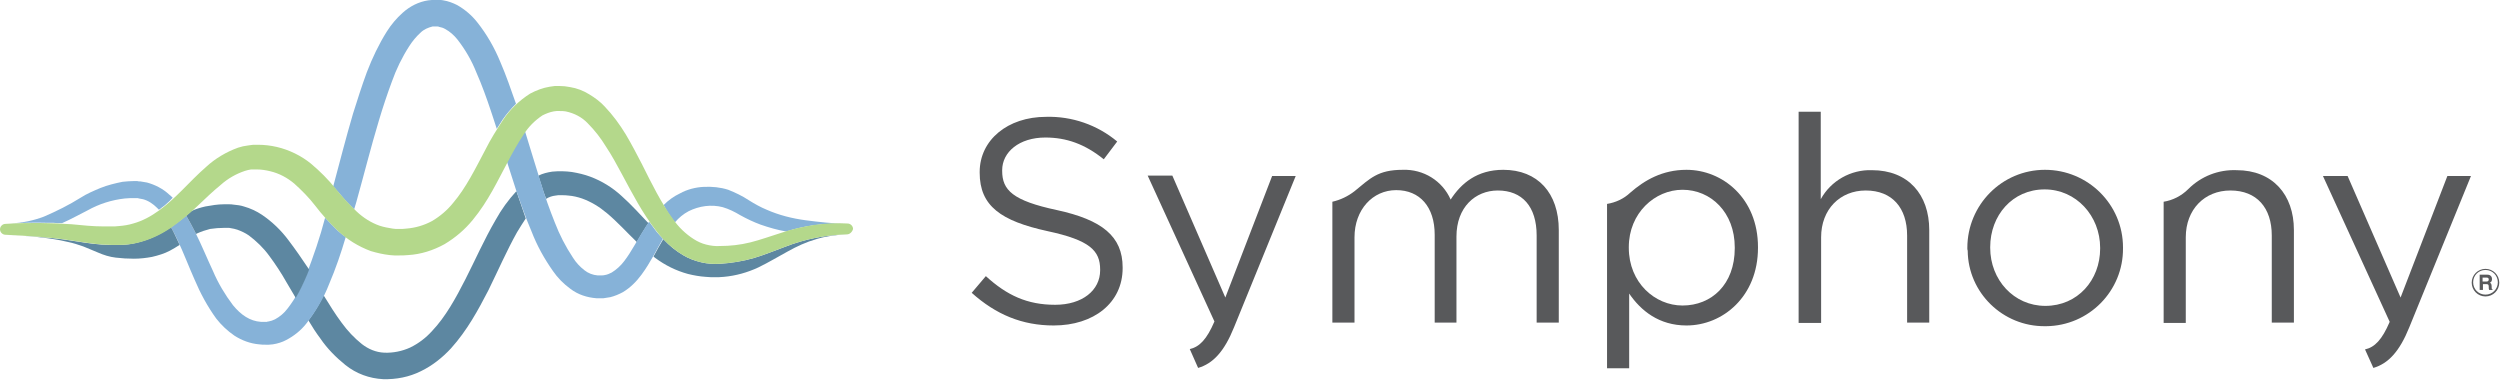<?xml version="1.0" encoding="UTF-8"?>
<svg width="689px" height="105px" viewBox="0 0 689 105" version="1.1" xmlns="http://www.w3.org/2000/svg" xmlns:xlink="http://www.w3.org/1999/xlink">
    <title>Symphony-Horz</title>
    <g id="Page-1" stroke="none" stroke-width="1" fill="none" fill-rule="evenodd">
        <g id="Symphony-Horz" transform="translate(0, 0)" fill-rule="nonzero">
            <path d="M267.8,80.7 L271.7,76.1 C277.5,81.4 283.1,84 290.8,84 C298.3,84 303.2,80 303.2,74.5 L303.2,74.3 C303.2,69.1 300.4,66.2 288.7,63.7 C275.9,60.9 270,56.8 270,47.6 L270,47.4 C270,38.6 277.7,32.2 288.3,32.2 C295.4,32 302.4,34.4 307.9,39 L304.2,43.9 C299,39.7 293.9,37.9 288.1,37.9 C280.9,37.9 276.2,41.9 276.2,46.9 L276.2,47.1 C276.2,52.4 279.1,55.3 291.3,57.9 C303.7,60.6 309.4,65.1 309.4,73.7 L309.4,73.9 C309.4,83.5 301.4,89.7 290.4,89.7 C281.7,89.7 274.5,86.7 267.8,80.7 Z" id="Path" fill="#58595B"></path>
            <path d="M373.3,52.7 C377.6,49.2 379.7,46.8 386.6,46.8 C392.3,46.6 397.5,49.8 399.8,55 C402.7,50.5 407.1,46.8 414.3,46.8 C423.8,46.8 429.6,53.2 429.6,63.4 L429.6,88.9 L423.5,88.9 L423.5,64.9 C423.5,56.9 419.5,52.5 412.8,52.5 C406.6,52.5 401.4,57.1 401.4,65.2 L401.4,88.9 L395.4,88.9 L395.4,64.7 C395.4,57 391.3,52.4 384.8,52.4 C378.3,52.4 373.3,57.8 373.3,65.4 L373.3,88.9 L367.2,88.9 L367.2,55.6 C369.4,55.1 371.5,54.1 373.3,52.7 Z" id="Path" fill="#58595B"></path>
            <path d="M449.3,53.1 C453.2,49.7 458.1,46.8 464.8,46.8 C474.7,46.8 484.5,54.6 484.5,68.1 L484.5,68.3 C484.5,81.7 474.8,89.7 464.8,89.7 C457.2,89.7 452.2,85.6 449,80.9 L449,101.5 L442.9,101.5 L442.9,56.2 C445.3,55.8 447.5,54.8 449.3,53.1 Z M478.1,68.4 L478.1,68.2 C478.1,58.5 471.5,52.3 463.7,52.3 C456.1,52.3 448.9,58.7 448.9,68.1 L448.9,68.3 C448.9,77.9 456.1,84.2 463.7,84.2 C471.7,84.2 478.1,78.4 478.1,68.4 L478.1,68.4 Z" id="Shape" fill="#58595B"></path>
            <path d="M495.7,30.8 L501.8,30.8 L501.8,54.9 C504.6,49.8 510.1,46.7 515.9,46.9 C525.9,46.9 531.7,53.6 531.7,63.4 L531.7,88.9 L525.6,88.9 L525.6,64.9 C525.6,57.3 521.5,52.5 514.2,52.5 C507.1,52.5 501.9,57.7 501.9,65.4 L501.9,89 L495.7,89 L495.7,30.8 Z" id="Path" fill="#58595B"></path>
            <path d="M542.2,68.5 L542.2,68.3 C542.2,56.5 551.7,46.8 563.6,46.8 C575.4,46.8 585.1,56.3 585.1,68.2 L585.1,68.4 C585.2,80.2 575.7,89.8 563.9,89.9 C563.8,89.9 563.7,89.9 563.6,89.9 C552,90 542.4,80.7 542.3,69.1 C542.2,68.8 542.2,68.6 542.2,68.5 Z M578.8,68.5 L578.8,68.3 C578.8,59.5 572.2,52.2 563.5,52.2 C554.6,52.2 548.5,59.4 548.5,68.1 L548.5,68.3 C548.5,77.1 555,84.3 563.7,84.3 C572.6,84.3 578.8,77.2 578.8,68.5 L578.8,68.5 Z" id="Shape" fill="#58595B"></path>
            <path d="M603.1,52.1 C606.6,48.6 611.4,46.7 616.4,46.9 C626.3,46.9 632.2,53.6 632.2,63.4 L632.2,88.9 L626.1,88.9 L626.1,64.9 C626.1,57.3 622,52.5 614.7,52.5 C607.6,52.5 602.4,57.7 602.4,65.4 L602.4,89 L596.3,89 C596.3,89 596.3,55.7 596.3,55.6 C598.8,55.2 601.2,54 603.1,52.1 Z" id="Path" fill="#58595B"></path>
            <path d="M651.8,96.3 C654.5,95.7 656.5,93.6 658.6,88.7 L640.2,48.5 L647,48.5 L661.6,82 L674.5,48.5 L681,48.5 L664,90.2 C661.3,96.9 658.2,100.2 654.1,101.4 L651.8,96.3 Z" id="Path" fill="#58595B"></path>
            <path d="M327.9,96.2 C330.6,95.6 332.6,93.5 334.7,88.6 L316.3,48.4 L323.1,48.4 L337.7,82 L350.6,48.5 L357.1,48.5 L340.1,90.2 C337.4,96.9 334.3,100.2 330.2,101.4 L327.9,96.2 Z" id="Path" fill="#58595B"></path>
            <path d="M149.1,50.7 C149.5,52.1 150,53.5 150.5,54.8 C151.3,54.3 152.2,54 153.1,53.9 C153.4,53.9 153.6,53.8 153.8,53.8 L154.3,53.8 L154.8,53.8 C155.4,53.8 156.1,53.8 156.7,53.9 C158,54 159.2,54.3 160.4,54.7 C162.9,55.6 165.2,57 167.2,58.7 C170,61 172.6,63.9 175.5,66.7 C176.3,65.3 177.2,63.8 178.1,62.4 C178.3,62.1 178.5,61.8 178.7,61.5 C176.4,59.1 174,56.4 171.3,54 C168.8,51.7 165.9,49.9 162.7,48.7 C161.1,48.1 159.4,47.7 157.6,47.4 C156.7,47.3 155.9,47.2 155,47.2 L154.4,47.2 L153.7,47.2 C153.2,47.2 152.7,47.3 152.2,47.3 C150.9,47.5 149.6,47.8 148.4,48.4 C148.6,49.2 148.8,49.9 149.1,50.7 Z" id="Path" fill="#5D87A1"></path>
            <path d="M142.4,52.9 L142.3,52.7 C140.1,55.1 138.2,57.7 136.6,60.6 C133.4,66.1 131,71.6 128.3,76.9 C125.6,82.2 122.8,87.3 119.1,91.2 C117.4,93.1 115.3,94.7 113,95.8 C110.8,96.8 108.3,97.3 105.9,97.2 C103.6,97.1 101.5,96.2 99.7,94.8 C97.6,93.1 95.8,91.2 94.2,89 C92.4,86.6 90.8,84 89.2,81.4 C88,83.8 86.6,86.2 85,88.3 C86,90 87.1,91.7 88.3,93.3 C90.2,96.1 92.6,98.5 95.2,100.6 C98.2,103 101.8,104.3 105.6,104.5 C109.2,104.6 112.8,103.9 116,102.3 C119.1,100.8 121.9,98.6 124.3,96 C128.8,91 131.8,85.4 134.6,80 C137.3,74.5 139.7,69 142.5,64 C143.3,62.7 144.1,61.4 144.9,60.2 C144.1,57.8 143.2,55.3 142.4,52.9 Z" id="Path" fill="#5D87A1"></path>
            <path d="M233.4,64.6 C227.6,64.7 221.8,65.9 216.4,68 C213.7,69 210.8,70.2 207.8,71.1 C204.7,72 201.6,72.5 198.4,72.7 C196.7,72.8 195,72.7 193.3,72.3 C191.6,71.9 189.9,71.3 188.4,70.4 C186.3,69.2 184.5,67.7 182.8,65.9 C181.9,67.4 181,69 180.1,70.7 C180.3,70.8 180.4,71 180.6,71.1 C183.3,73.1 186.3,74.6 189.6,75.5 C191.2,75.9 192.9,76.2 194.5,76.3 C195.3,76.4 196.3,76.4 197,76.4 C197.8,76.4 198.6,76.4 199.5,76.3 C202.8,76 206,75.1 209,73.7 C211.9,72.3 214.5,70.7 217.1,69.3 C219.6,67.9 222.2,66.7 225,65.9 C227.6,65.1 230.5,64.7 233.4,64.6 L233.4,64.6 L233.4,64.6 Z" id="Path" fill="#5D87A1"></path>
            <path d="M185.3,60.4 C185.5,60.7 185.8,61 186,61.3 C187.1,60 188.3,59 189.8,58.2 C191.2,57.5 192.8,57 194.4,56.8 C196,56.6 197.7,56.7 199.2,57.1 C200.9,57.6 202.5,58.4 204,59.3 C205.8,60.3 207.7,61.2 209.6,61.9 C211.9,62.7 214.3,63.4 216.7,63.8 C219.1,63 221.6,62.5 224.1,62.1 C227.2,61.7 230.3,61.5 233.4,61.7 L233.4,61.7 C229.6,61.6 225.8,61.2 222,60.7 C218.3,60.2 214.7,59.3 211.3,57.8 C209.6,57.1 208,56.2 206.4,55.2 C204.6,54 202.7,53.1 200.7,52.3 C198.5,51.6 196.3,51.4 194,51.5 C191.7,51.6 189.4,52.2 187.4,53.3 C185.7,54.1 184.2,55.2 182.9,56.5 C183.6,57.9 184.4,59.2 185.3,60.4 Z" id="Path" fill="#86B2D8"></path>
            <path d="M92.3,51.9 C94.1,54 95.8,56 97.6,57.7 C97.8,57 98,56.4 98.2,55.7 C100.3,48.2 102.2,40.6 104.4,33.3 C105.5,29.6 106.7,26 108,22.5 C109.2,19.1 110.8,15.8 112.8,12.7 C113.7,11.3 114.7,10.1 115.9,9 C116.8,8.1 118,7.6 119.2,7.3 C119.3,7.3 119.5,7.3 119.6,7.3 L120,7.3 L120.4,7.3 L120.6,7.3 C120.7,7.3 120.9,7.3 121,7.4 C121.6,7.5 122.2,7.7 122.7,8 C124,8.7 125.1,9.7 126,10.8 C128.2,13.6 130,16.7 131.3,20 C132.8,23.4 134.1,27 135.3,30.6 C135.8,32.2 136.4,33.8 136.9,35.5 C137.4,34.7 137.9,33.9 138.5,33 C139.6,31.4 140.9,29.9 142.2,28.6 C142.2,28.5 142.1,28.4 142.1,28.3 C140.8,24.6 139.5,20.8 137.9,17.1 C136.3,13.2 134.2,9.5 131.5,6.1 C130,4.2 128.1,2.6 126,1.4 C124.8,0.8 123.5,0.3 122.2,0.1 C121.8,0 121.6,0 121.1,0 L120.5,0 L120.1,0 C119.6,0 119.4,0 119,0 C118.7,0 118.3,0.1 118,0.1 C115.4,0.5 113,1.7 111,3.5 C109.3,5 107.8,6.8 106.6,8.7 C104.4,12.2 102.6,16 101.1,19.9 C99.7,23.7 98.5,27.5 97.3,31.3 C95.3,38.1 93.6,44.8 91.8,51.5 C92,51.6 92.2,51.8 92.3,51.9 Z" id="Path" fill="#86B2D8"></path>
            <path d="M93.1,63.6 C91.9,62.4 90.7,61.2 89.6,60 C88.2,65.4 86.4,70.6 84.4,75.8 C83.1,79.1 81.4,82.3 79.2,85.1 C78.3,86.3 77.1,87.3 75.8,88 C75.2,88.3 74.6,88.5 74,88.6 C73.8,88.6 73.7,88.6 73.6,88.7 C73.5,88.7 73,88.7 73,88.7 C72.6,88.7 72.2,88.7 71.9,88.7 C68.9,88.5 66.4,86.8 64.2,84.1 C62,81.2 60.1,78 58.7,74.7 C57.1,71.3 55.6,67.6 53.8,64 C53,62.5 52.2,60.9 51.3,59.4 C50,60.6 48.5,61.6 47.1,62.6 C47.8,63.8 48.4,65 49,66.3 C50.6,69.7 52,73.4 53.6,77 C55.2,80.8 57.2,84.5 59.6,87.8 C61,89.6 62.7,91.2 64.6,92.5 C66.6,93.8 69,94.7 71.4,94.9 C72,95 72.6,95 73.2,95 C73.7,95 73.7,95 74.1,95 C74.5,95 74.8,94.9 75.2,94.9 C76.5,94.7 77.8,94.3 78.9,93.7 C81,92.6 82.9,91.1 84.4,89.2 C87,85.9 89.2,82.2 90.7,78.3 C92.5,74.1 94,69.7 95.3,65.3 C94.5,64.8 93.8,64.2 93.1,63.6 Z" id="Path" fill="#86B2D8"></path>
            <path d="M180.9,63.8 C180.2,62.9 179.6,62 178.9,61.1 C178.6,61.5 178.3,62 178,62.4 C175.8,65.8 174.1,69.3 172,72 C171.1,73.2 169.9,74.3 168.6,75.1 C168,75.4 167.4,75.7 166.7,75.8 C166.4,75.9 166,75.9 165.7,75.9 L165.5,75.9 L165.2,75.9 L165,75.9 L164.9,75.9 C164.9,75.9 164.7,75.9 164.9,75.9 L164.7,75.9 C163.4,75.8 162.1,75.3 161.1,74.5 C159.8,73.5 158.7,72.3 157.9,71 C155.9,68 154.2,64.7 152.9,61.3 C151.5,57.8 150.2,54.2 149.1,50.5 C147.6,45.8 146.2,41 144.7,36.2 C144.5,36.4 144.4,36.6 144.2,36.8 C142.6,39.2 141.2,41.7 139.9,44.2 C139.8,44.3 139.8,44.4 139.7,44.5 C140.6,47.2 141.4,49.9 142.3,52.6 C143.6,56.3 144.9,60.1 146.5,63.8 C148,67.7 150,71.3 152.4,74.7 C153.7,76.6 155.3,78.2 157.2,79.6 C159.3,81.2 161.8,82 164.4,82.2 L164.9,82.2 L165.4,82.2 L165.8,82.2 L166.3,82.2 C166.9,82.1 167.6,82 168.2,81.9 C169.4,81.6 170.6,81.1 171.7,80.5 C173.7,79.3 175.4,77.6 176.8,75.7 C179.3,72.3 180.9,68.9 182.7,65.8 C182.1,65.2 181.5,64.5 180.9,63.8 Z" id="Path" fill="#86B2D8"></path>
            <path d="M79.5,66.2 C77.5,63.5 75,61.1 72.2,59.2 C70.7,58.2 69,57.4 67.2,56.9 C66.3,56.6 65.4,56.5 64.4,56.4 C63.9,56.3 63.5,56.3 63,56.3 L62.3,56.3 L61.7,56.3 C60,56.3 58.3,56.6 56.6,56.9 C55.3,57.2 53.9,57.6 52.7,58.2 C52.3,58.6 51.8,59 51.3,59.4 C52.2,60.9 53,62.5 53.8,64 C53.9,64.2 53.9,64.3 54,64.5 C54.1,64.4 54.2,64.4 54.4,64.3 C55.5,63.8 56.7,63.4 57.9,63.1 C59.2,62.9 60.5,62.8 61.8,62.8 L62.4,62.8 L62.8,62.8 C63.1,62.8 63.4,62.8 63.7,62.9 C64.3,63 64.8,63.1 65.4,63.3 C66.5,63.7 67.6,64.2 68.6,64.9 C70.7,66.5 72.6,68.3 74.2,70.5 C75.9,72.8 77.5,75.2 78.9,77.7 C79.8,79.2 80.6,80.6 81.5,82.1 C82.7,80.1 83.7,77.9 84.6,75.8 C84.8,75.3 85,74.8 85.2,74.3 C85.1,74.2 85.1,74.1 85,74 C83.2,71.3 81.4,68.7 79.5,66.2 Z" id="Path" fill="#5D87A1"></path>
            <path d="M47.1,62.6 C47,62.7 46.9,62.7 46.8,62.8 C44,64.7 41,66.1 37.7,66.9 C36.1,67.3 34.4,67.5 32.7,67.5 C31.8,67.5 31.1,67.5 30.3,67.5 C29.5,67.5 28.8,67.4 28,67.4 C24.9,67.2 21.8,66.6 18.9,66.2 C13.1,65.3 7.1,65 1.2,64.7 C4.2,64.8 7.2,65 10.1,65.3 C13,65.6 15.9,66 18.8,66.7 C20.2,67 21.5,67.4 22.9,67.9 C24.2,68.4 25.5,69 27,69.6 C28.6,70.3 30.2,70.8 31.9,71 C33.5,71.2 35.2,71.3 36.9,71.3 C38.6,71.3 40.3,71.1 41.9,70.8 C43.6,70.4 45.3,69.9 46.8,69.1 C47.7,68.6 48.6,68.1 49.5,67.5 C49.3,67.1 49.2,66.8 49,66.4 C48.4,65.1 47.8,63.8 47.1,62.6 Z" id="Path" fill="#5D87A1"></path>
            <path d="M12.7,61.4 C13,61.4 13.3,61.4 13.6,61.4 C14.4,61.4 15.2,61.4 15.9,61.5 C16.3,61.5 16.7,61.5 17.1,61.5 C19.6,60.4 21.9,59.1 24.1,58 C27.3,56.2 30.8,55.1 34.4,54.7 C35.3,54.6 36.2,54.6 37.1,54.6 C37.2,54.6 37.6,54.6 37.7,54.6 C37.9,54.6 38.1,54.6 38.3,54.7 C38.7,54.8 39,54.8 39.4,54.9 C40.9,55.3 42.2,56.2 43.3,57.3 C43.5,57.5 43.6,57.6 43.8,57.8 C44.1,57.6 44.4,57.4 44.6,57.2 C44.9,57 45.1,56.8 45.4,56.6 C45.7,56.3 46.1,56 46.4,55.7 C46.6,55.5 46.9,55.3 47.1,55 C47.3,54.8 47.4,54.7 47.6,54.5 C47.3,54.2 47,53.9 46.6,53.6 C44.9,52 42.7,50.9 40.5,50.3 C39.9,50.2 39.3,50.1 38.7,50 C38.4,50 38.1,50 37.8,49.9 C37.4,49.9 37.3,49.9 37,49.9 C35.9,49.9 34.9,50 33.8,50.1 C31.8,50.5 29.7,51 27.7,51.8 C25.8,52.6 23.9,53.4 22.2,54.5 C19,56.5 15.6,58.2 12.1,59.7 C9.2,60.8 6.2,61.4 3.1,61.6 C6.3,61.4 9.5,61.3 12.7,61.4 Z" id="Path" fill="#86B2D8"></path>
            <path d="M233.4,64.6 C227.6,64.7 221.8,65.9 216.4,68 C213.7,69 210.8,70.2 207.8,71.1 C204.7,72 201.6,72.5 198.4,72.7 C196.7,72.8 195,72.7 193.3,72.3 C191.6,71.9 189.9,71.3 188.4,70.4 C185.5,68.7 183,66.4 181,63.8 C177,58.7 174.2,53.2 171.4,48 C170,45.4 168.6,42.8 167,40.4 C165.6,38.1 163.9,35.9 162,34 C160.4,32.3 158.3,31.2 155.9,30.7 C155.4,30.6 154.8,30.6 154.3,30.6 C154.1,30.6 153.9,30.6 153.8,30.6 L153.4,30.6 C153.1,30.6 152.8,30.7 152.6,30.7 C151.5,30.9 150.5,31.3 149.5,31.8 C147.4,33.2 145.6,35 144.3,37.1 C142.7,39.5 141.3,42 140,44.5 C137.2,49.7 134.6,55.4 130.3,60.6 C128.1,63.3 125.5,65.5 122.5,67.3 C119.4,69 116,70.1 112.5,70.3 C111.6,70.4 110.8,70.4 109.9,70.4 C109.5,70.4 109.2,70.4 108.7,70.4 C108.2,70.4 107.8,70.3 107.4,70.3 C105.6,70.1 103.9,69.7 102.2,69.2 C98.7,67.9 95.7,66 93.1,63.6 C90.8,61.4 88.7,59.1 86.8,56.6 C85.1,54.4 83.1,52.4 81.1,50.6 C79.2,49 77,47.8 74.5,47.2 C73.3,46.9 72,46.7 70.8,46.7 L70.4,46.7 L69.9,46.7 L69.6,46.7 L69.2,46.7 C68.6,46.8 68.1,46.9 67.5,47.1 C65.1,47.9 62.8,49.2 60.9,50.9 C58.7,52.7 56.6,54.7 54.4,56.8 C52.1,59 49.7,61 47.1,62.8 C44.3,64.7 41.3,66.1 38,66.9 C36.4,67.3 34.7,67.5 33,67.5 C32.1,67.5 31.4,67.5 30.6,67.5 C29.8,67.5 29.1,67.4 28.3,67.4 C25.2,67.2 22.1,66.6 19.2,66.2 C13.4,65.3 7.4,65 1.5,64.7 C0.7,64.7 0,64 0,63.2 C0,62.4 0.7,61.7 1.5,61.7 C7.6,61.3 13.7,61.4 19.7,61.8 C22.8,62.1 25.6,62.4 28.5,62.4 C29.2,62.4 29.9,62.4 30.7,62.4 C31.4,62.4 32.2,62.4 32.8,62.3 C34.1,62.2 35.4,62 36.7,61.6 C41.8,60.2 46.1,56.5 50.2,52.4 C52.3,50.3 54.4,48.1 56.8,46 C59.3,43.7 62.3,41.9 65.6,40.7 C66.5,40.4 67.4,40.2 68.3,40.1 L69,40 L69.8,39.9 L70.4,39.9 L70.8,39.9 L71.1,39.9 C72.8,39.9 74.6,40.1 76.3,40.5 C79.7,41.3 83,42.9 85.7,45.1 C88.2,47.2 90.5,49.5 92.5,52 C94.3,54.2 96.2,56.3 98.3,58.3 C100.1,60 102.3,61.4 104.6,62.2 C105.8,62.6 107,62.8 108.2,63 C108.5,63 108.8,63.1 109.1,63.1 C109.3,63.1 109.8,63.1 110.1,63.1 C110.6,63.1 111.4,63.1 112,63 C114.5,62.8 116.9,62.1 119.1,60.9 C121.3,59.6 123.3,57.9 124.9,55.9 C128.4,51.8 131,46.5 133.8,41.2 C135.2,38.4 136.9,35.7 138.6,33.1 C140.5,30.2 143.1,27.7 146.1,25.8 C147.8,24.9 149.6,24.2 151.5,23.9 C152,23.8 152.4,23.8 152.9,23.7 C153.1,23.7 153.4,23.7 153.6,23.7 L154.2,23.7 C155.2,23.7 156.1,23.8 157.1,24 C159,24.3 160.8,25 162.4,26 C163.9,26.9 165.4,28 166.6,29.3 C168.9,31.7 170.8,34.3 172.5,37.1 C174.1,39.8 175.5,42.5 176.9,45.2 C179.6,50.6 182.2,55.9 185.5,60.4 C187,62.6 189,64.5 191.2,65.9 C192.3,66.6 193.4,67.1 194.6,67.4 C195.8,67.7 197.1,67.9 198.4,67.8 C201.2,67.8 204,67.5 206.8,66.8 C209.6,66.1 212.3,65.1 215.2,64.2 C218.1,63.2 221.2,62.5 224.3,62 C227.4,61.6 230.5,61.4 233.6,61.6 L233.6,61.6 C234.4,61.6 235.1,62.3 235.1,63.1 C234.9,63.9 234.2,64.6 233.4,64.6 L233.4,64.6 Z" id="Path" fill="#B4D88B"></path>
            <g id="Group" transform="translate(681.2, 74.1)" fill="#58595B">
                <path d="M3.8,7.6 C1.7,7.6 0,5.9 0,3.8 C0,1.7 1.7,0 3.8,0 C5.9,0 7.6,1.7 7.6,3.8 C7.6,5.9 5.9,7.6 3.8,7.6 Z M3.8,0.3 C1.9,0.3 0.4,1.8 0.4,3.7 C0.4,5.6 1.9,7.1 3.8,7.1 C5.7,7.1 7.2,5.6 7.2,3.7 C7.2,1.8 5.7,0.3 3.8,0.3 Z" id="Shape"></path>
                <path d="M5.5,4.9 C5.5,4.1 5.3,4 5,3.8 C5.4,3.7 5.6,3.3 5.6,2.8 C5.6,2.4 5.4,1.6 4.3,1.6 L2.2,1.6 L2.2,5.8 L3.1,5.8 L3.1,4.2 L4,4.2 C4.6,4.2 4.7,4.4 4.7,5 C4.7,5.4 4.7,5.6 4.8,5.8 L5.8,5.8 L5.8,5.7 C5.5,5.6 5.5,5.5 5.5,4.9 Z M4,3.5 L3,3.5 L3,2.4 L4.1,2.4 C4.6,2.4 4.7,2.7 4.7,2.9 C4.7,3.3 4.5,3.5 4,3.5 Z" id="Shape"></path>
            </g>
        </g>
    </g>
</svg>